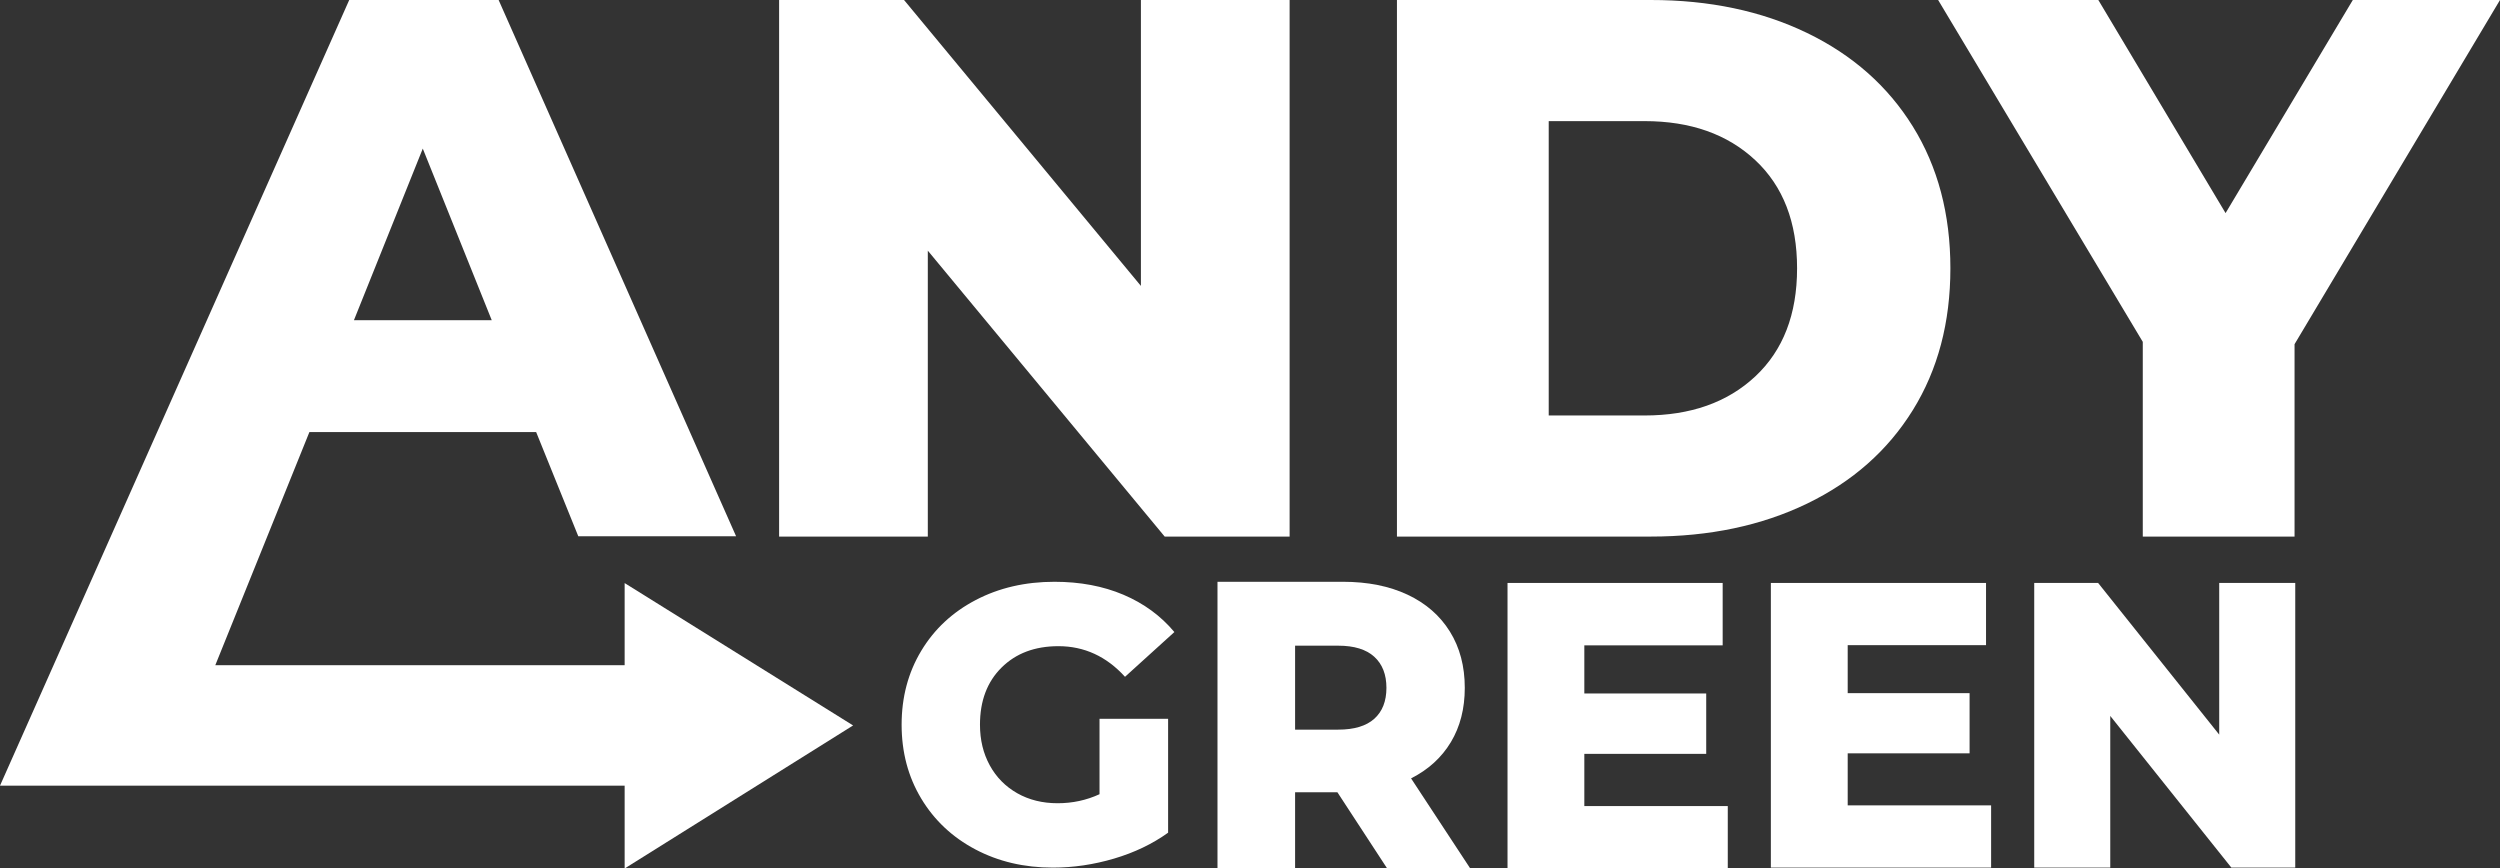 <?xml version="1.0" encoding="iso-8859-1"?>
<!-- Generator: Adobe Illustrator 21.0.0, SVG Export Plug-In . SVG Version: 6.00 Build 0)  -->
<svg version="1.1" id="Layer_1" xmlns="http://www.w3.org/2000/svg" xmlns:xlink="http://www.w3.org/1999/xlink" x="0px" y="0px"
	 viewBox="0 0 100.317 34.849" style="enable-background:new 0 0 100.317 34.849;" xml:space="preserve">
<rect x="0" y="0" width="100.317" height="34.849" fill="#333333" stroke="none"/>
<g>
	<polygon style="fill:#FFFFFF;" points="37.23,10.058 46.735,21.531 51.748,21.531 51.748,0 45.781,0 45.781,11.473 36.276,0 
		31.263,0 31.263,21.531 37.23,21.531 	"/>
	<path style="fill:#FFFFFF;" d="M72.511,20.209c1.825-0.882,3.24-2.132,4.245-3.753c1.005-1.62,1.507-3.517,1.507-5.691
		c0-2.174-0.503-4.07-1.507-5.69c-1.005-1.62-2.42-2.871-4.245-3.753C70.686,0.441,68.594,0,66.236,0H56.055v21.531h10.181
		C68.594,21.531,70.686,21.091,72.511,20.209z M62.145,16.671V4.86h3.845c1.845,0,3.327,0.523,4.445,1.569s1.676,2.492,1.676,4.337
		c0,1.846-0.559,3.291-1.676,4.337c-1.118,1.046-2.599,1.569-4.445,1.569H62.145z"/>
	<polygon style="fill:#FFFFFF;" points="85.983,21.531 92.073,21.531 92.073,13.811 100.317,0 94.411,0 89.305,8.551 84.199,0 
		77.771,0 85.983,13.718 	"/>
	<path style="fill:#FFFFFF;" d="M42.47,25.929c1.038,0,1.929,0.41,2.673,1.229l1.981-1.796c-0.545-0.651-1.227-1.15-2.044-1.497
		c-0.818-0.347-1.74-0.52-2.768-0.52c-1.174,0-2.228,0.244-3.161,0.733c-0.933,0.488-1.662,1.168-2.186,2.04
		c-0.524,0.872-0.786,1.859-0.786,2.962c0,1.103,0.262,2.09,0.786,2.962c0.524,0.872,1.248,1.552,2.17,2.04
		c0.922,0.488,1.96,0.733,3.114,0.733c0.818,0,1.636-0.121,2.453-0.362c0.818-0.242,1.541-0.588,2.17-1.04v-4.569h-2.752v3.025
		c-0.524,0.242-1.085,0.362-1.683,0.362c-0.608,0-1.148-0.134-1.62-0.402c-0.472-0.268-0.839-0.64-1.101-1.118
		c-0.262-0.478-0.393-1.021-0.393-1.631c0-0.956,0.288-1.72,0.865-2.292C40.766,26.215,41.526,25.929,42.47,25.929z"/>
	<path style="fill:#FFFFFF;" d="M58.219,29.779c0.372-0.619,0.558-1.345,0.558-2.177c0-0.865-0.199-1.619-0.598-2.26
		c-0.399-0.641-0.965-1.134-1.698-1.479c-0.734-0.345-1.599-0.518-2.595-0.518h-5.032v11.504h3.114v-3.057h1.698l1.997,3.057h3.334
		l-2.375-3.615C57.315,30.883,57.847,30.398,58.219,29.779z M55.145,28.843c-0.325,0.29-0.807,0.435-1.447,0.435h-1.73v-3.369h1.73
		c0.639,0,1.122,0.148,1.447,0.444c0.325,0.296,0.488,0.712,0.488,1.249C55.632,28.139,55.47,28.552,55.145,28.843z"/>
	<polygon style="fill:#FFFFFF;" points="63.574,30.25 68.465,30.25 68.465,27.827 63.574,27.827 63.574,25.896 69.125,25.896 
		69.125,23.392 60.492,23.392 60.492,34.849 69.33,34.849 69.33,32.345 63.574,32.345 	"/>
	<polygon style="fill:#FFFFFF;" points="74.142,30.229 79.033,30.229 79.033,27.814 74.142,27.814 74.142,25.888 79.693,25.888 
		79.693,23.392 71.059,23.392 71.059,34.814 79.897,34.814 79.897,32.317 74.142,32.317 	"/>
	<polygon style="fill:#FFFFFF;" points="89.05,29.478 84.191,23.392 81.627,23.392 81.627,34.814 84.678,34.814 84.678,28.728 
		89.537,34.814 92.101,34.814 92.101,23.392 89.05,23.392 	"/>
	<path style="fill:#FFFFFF;" d="M25.065,26.693L25.065,26.693H8.639l3.776-9.355h9.099l1.691,4.181h6.332L20.008,0h-5.995L0,31.526
		h25.065v3.324l9.167-5.74l-9.167-5.713V26.693z M16.952,5.995l0.011-0.028l0.002-0.004l2.767,6.886h-0.026h-5.504L16.952,5.995z"/>
</g>
</svg>
